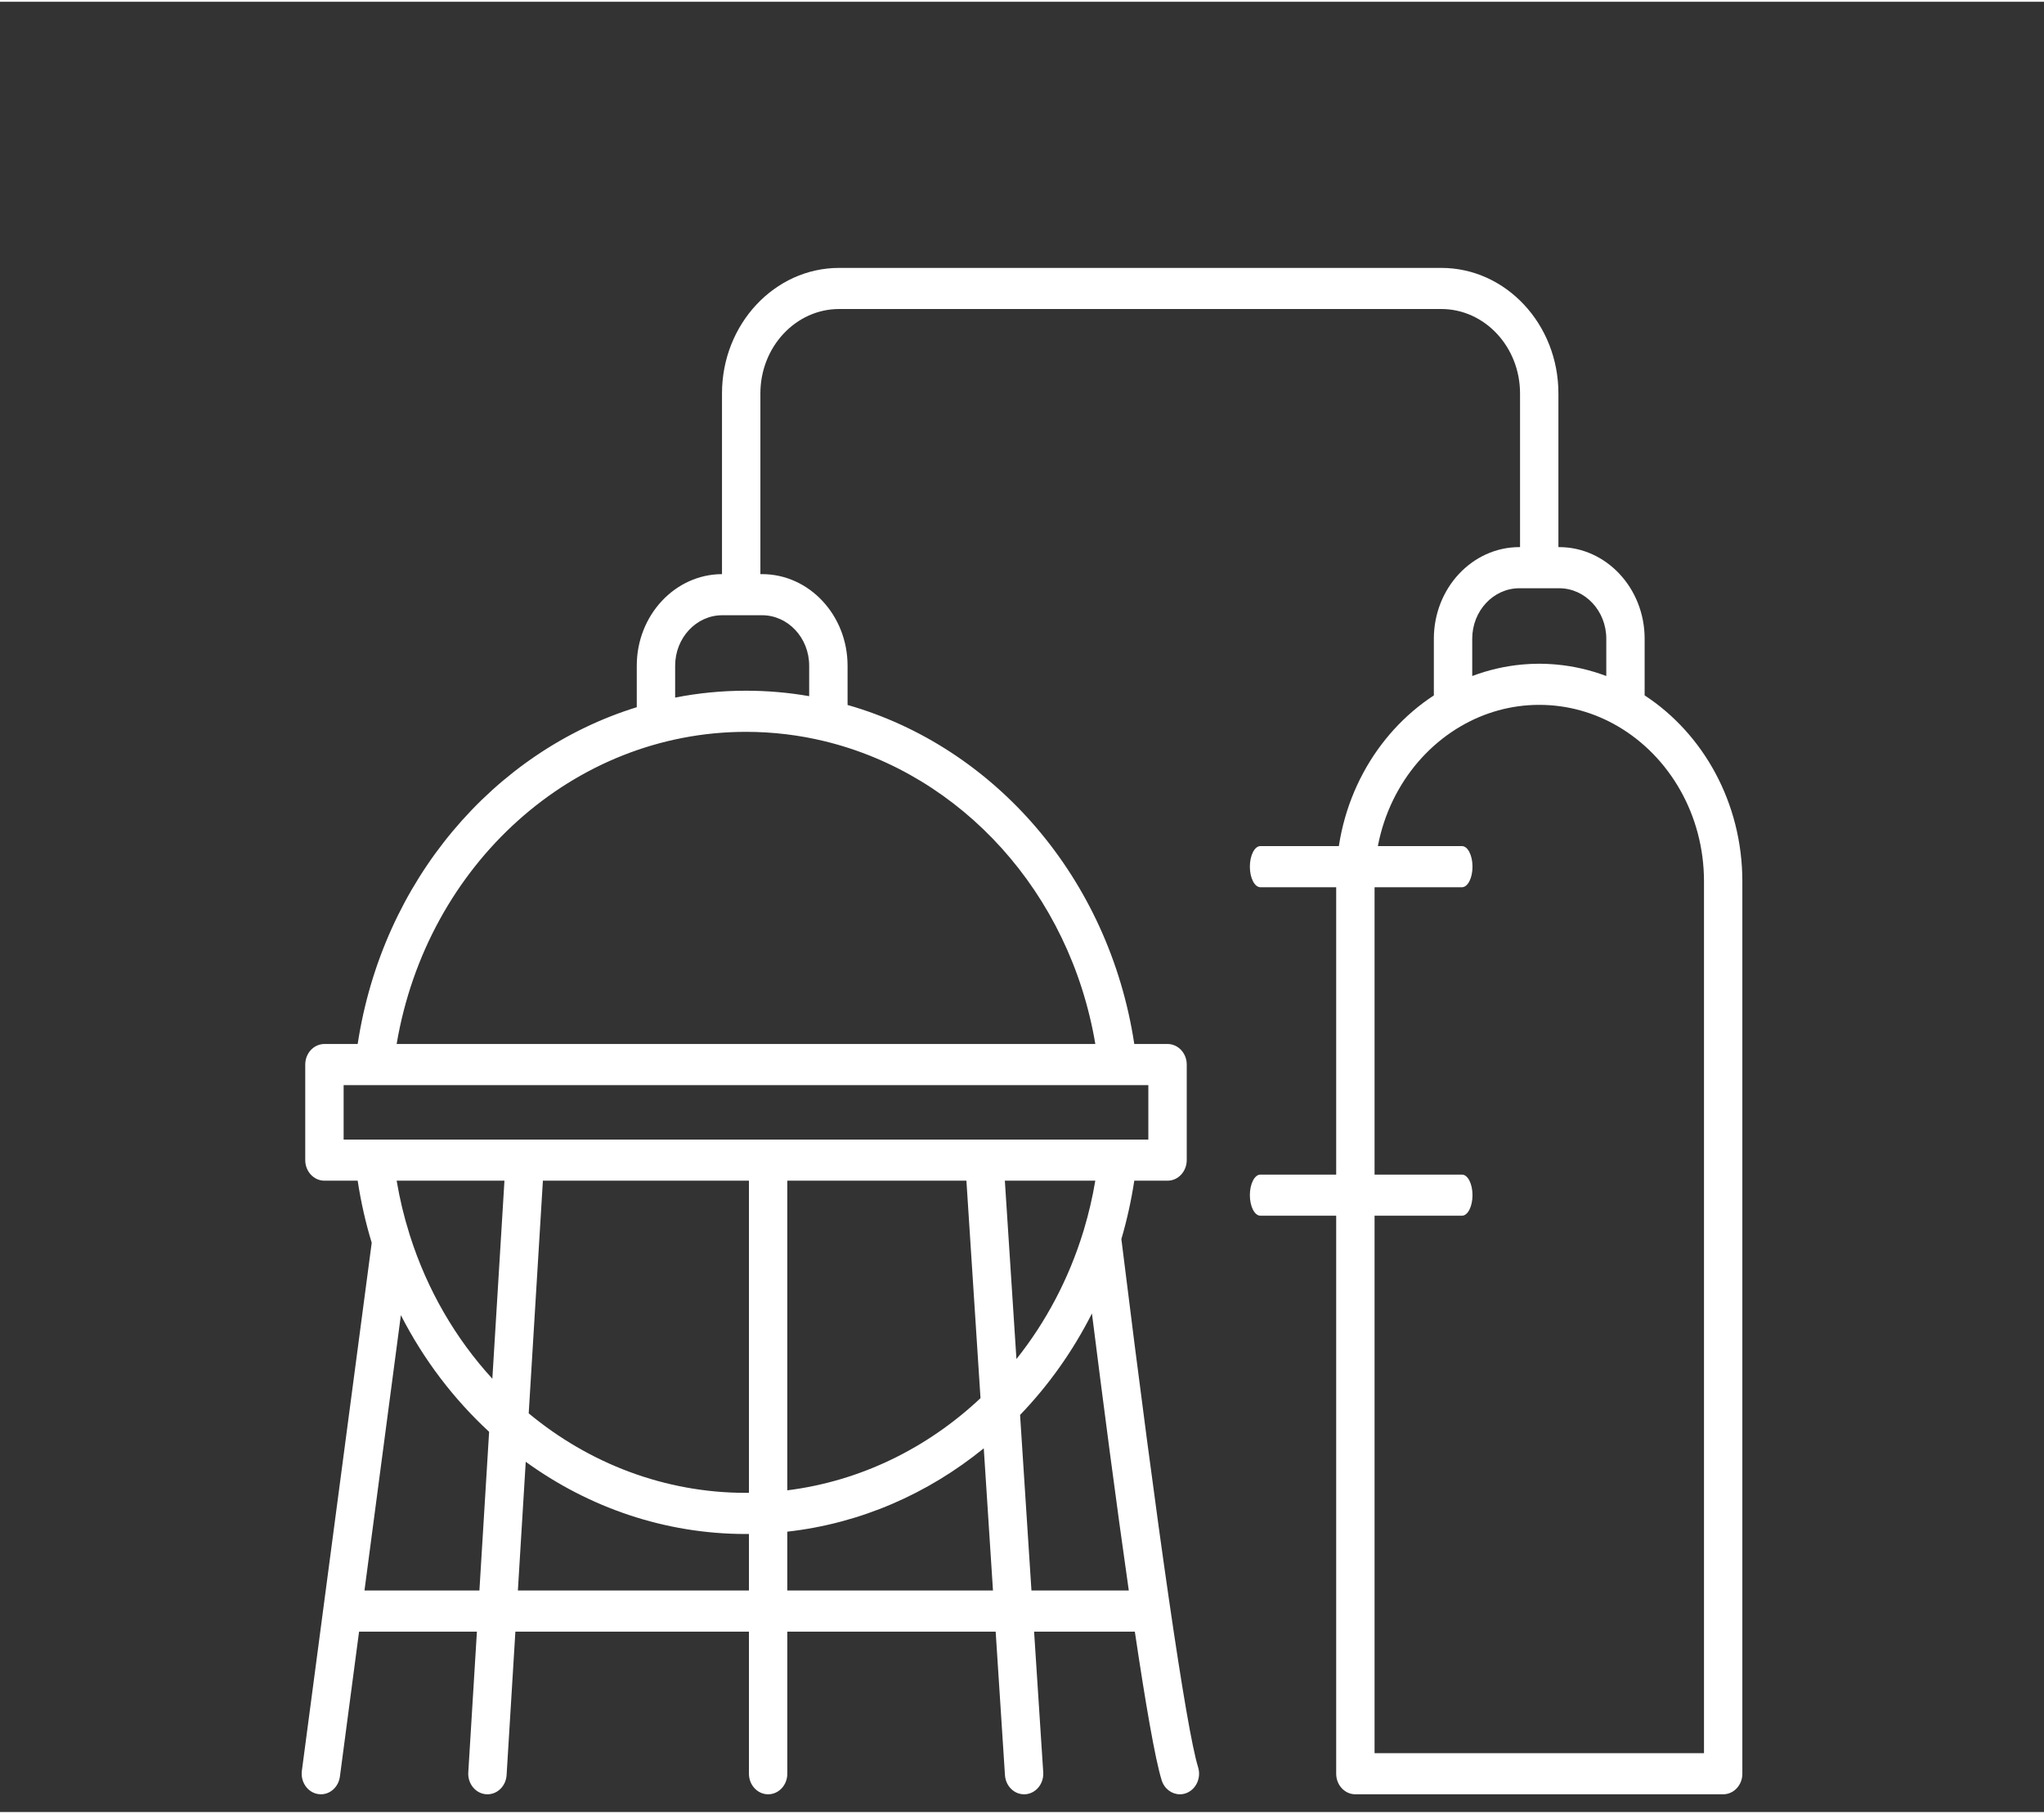 <?xml version="1.0" encoding="UTF-8"?>
<svg width="640px" height="568px" id="uuid-8c839e3f-f49e-4fd3-ba4a-b2eddc773bdc" data-name="Ebene 1" xmlns="http://www.w3.org/2000/svg" xmlns:xlink="http://www.w3.org/1999/xlink" viewBox="0 0 115.189 102.031">
  <rect x="0" y="0" width="115.189" height="102.031" fill="#333333" stroke="none"/>
  <defs>
    <style>
      .uuid-e5f23dbc-c71e-441f-8c6a-ba110236335d {
        fill: none;
      }

      .uuid-8e2eaa0b-41ba-4a24-b6b1-c3c2179a9437 {
        clip-path: url(#uuid-9356b9f4-cdae-40b1-9969-fbca3bcb72d6);
      }

      .uuid-8809d118-49e2-42fb-8d59-af4fdb801c5c {
        fill: #fff;
      }

      .uuid-818a45f2-bd27-476e-ac50-a060ff453e3c {
        clip-path: url(#uuid-f3d817e3-a5c9-4234-815d-34de0d3d4cd3);
      }

      .uuid-8e9553a8-9b0e-439b-a070-771755e0d5ed {
        clip-path: url(#uuid-40cf10c5-1bc9-4ea5-9f7e-fb373c2bc454);
      }
    </style>
    <clipPath id="uuid-7cf02918-5aa8-4ede-91ae-a5629c1306d3">
      <rect class="uuid-e5f23dbc-c71e-441f-8c6a-ba110236335d" x="-109.954" y="53.375" width="108.729" height="49.94"/>
    </clipPath>
    <clipPath id="uuid-267eff78-618f-4a14-8f4c-8d373ae0e447">
      <rect class="uuid-e5f23dbc-c71e-441f-8c6a-ba110236335d" x="-109.954" y="53.375" width="108.729" height="49.94"/>
    </clipPath>
    <clipPath id="uuid-40cf10c5-1bc9-4ea5-9f7e-fb373c2bc454">
      <rect class="uuid-e5f23dbc-c71e-441f-8c6a-ba110236335d" x="17" y="15" width="81.189" height="86.031"/>
    </clipPath>
    <clipPath id="uuid-9356b9f4-cdae-40b1-9969-fbca3bcb72d6">
      <rect class="uuid-e5f23dbc-c71e-441f-8c6a-ba110236335d" x="17" y="15" width="81.189" height="86.031"/>
    </clipPath>
    <clipPath id="uuid-f3d817e3-a5c9-4234-815d-34de0d3d4cd3">
      <rect class="uuid-e5f23dbc-c71e-441f-8c6a-ba110236335d" width="115.189" height="102.031"/>
    </clipPath>
  </defs>
  <g class="uuid-8e9553a8-9b0e-439b-a070-771755e0d5ed">
    <g class="uuid-8e2eaa0b-41ba-4a24-b6b1-c3c2179a9437">
      <g class="uuid-818a45f2-bd27-476e-ac50-a060ff453e3c">
        <path class="uuid-8809d118-49e2-42fb-8d59-af4fdb801c5c" d="M82.389,49.907h-11.36c-.327,0-.593-.519-.593-1.159s.266-1.159.593-1.159h11.36c.328,0,.593.519.593,1.159s-.265,1.159-.593,1.159M82.389,68.421h-11.36c-.327,0-.593-.519-.593-1.159s.266-1.158.593-1.158h11.36c.328,0,.593.518.593,1.158s-.265,1.159-.593,1.159"/>
        <path class="uuid-8809d118-49e2-42fb-8d59-af4fdb801c5c" d="M96.028,98.713h-18.565v-49.135c0-3.772,1.967-7.059,4.859-8.744.005-.002.009-.004.011-.006,1.313-.765,2.815-1.2,4.411-1.2,1.604,0,3.118.439,4.437,1.212,2.886,1.689,4.847,4.972,4.847,8.738v49.135ZM82.967,35.9c0-1.569,1.192-2.844,2.653-2.844h2.249c1.461,0,2.653,1.275,2.653,2.844v2.102c-.905-.339-1.848-.559-2.804-.646-.006-.002-.011-.002-.017-.002-.078-.008-.156-.014-.234-.018-.08-.006-.162-.012-.242-.014-.065-.004-.13-.006-.195-.008-.095-.002-.192-.004-.286-.004-.095,0-.192.002-.287.004-.065.002-.13.004-.195.008-.08.002-.16.008-.24.014-.08.004-.16.012-.24.018-.959.087-1.908.307-2.815.648v-2.102ZM42.948,34.577c1.463,0,2.653,1.277,2.653,2.844v1.717c-1.16-.203-2.35-.307-3.561-.307-1.361,0-2.694.131-3.992.387v-1.797c0-1.568,1.192-2.844,2.653-2.844h2.247ZM46.466,41.676c.002,0,.004.002.006.002,7.713,1.872,13.816,8.528,15.255,17.064H22.353c1.707-10.117,9.964-17.593,19.687-17.593,1.518,0,3,.182,4.426.527M64.714,64.129H19.365v-3.068h45.349v3.068ZM63.613,89.544h-5.486l-.641-9.894c1.603-1.664,2.973-3.59,4.05-5.719.621,4.932,1.37,10.695,2.077,15.613M56.628,66.447h5.097c-.158.947-.375,1.872-.645,2.769-.013.034-.022.068-.031.102-.819,2.671-2.111,5.101-3.768,7.181l-.653-10.052ZM44.368,83.899v-17.452h10.094l.794,12.257c-2.988,2.812-6.759,4.678-10.888,5.195M44.368,89.544v-3.315c4.116-.46,7.92-2.133,11.072-4.697l.519,8.012h-11.591ZM42.206,84.04c-.056.002-.11.002-.166.002-4.585,0-8.846-1.662-12.245-4.481l.8-13.114h11.611v17.593ZM42.206,89.544h-13.021l.443-7.254c3.557,2.578,7.838,4.071,12.412,4.071.056,0,.112,0,.166-.002v3.185ZM27.746,77.609c-2.068-2.257-3.676-5.008-4.651-8.088-.011-.034-.022-.067-.031-.103-.302-.959-.54-1.952-.711-2.971h6.075l-.682,11.162ZM27.017,89.544h-6.477l2.051-15.517c1.283,2.508,2.976,4.73,4.973,6.574l-.547,8.943ZM92.683,39.094v-3.194c0-2.846-2.161-5.163-4.816-5.163h-.043v-8.664c0-3.899-2.96-7.073-6.599-7.073h-33.935c-3.639,0-6.602,3.174-6.602,7.073v10.187c-2.649.008-4.803,2.319-4.803,5.161v2.339c-8.074,2.498-14.331,9.79-15.728,18.982h-1.872c-.599,0-1.083.519-1.083,1.159v5.386c0,.642.484,1.16,1.083,1.16h1.872c.182,1.2.447,2.369.791,3.499l-2.73,20.639-1.207,9.124c-.082.634.329,1.22.92,1.31.052.008.103.012.155.012.528,0,.991-.417,1.069-.997l1.08-8.171h6.641l-.486,7.934c-.039.64.413,1.19,1.008,1.232.024.002.049.002.073.002.565,0,1.041-.47,1.078-1.084l.495-8.084h13.162v8.008c0,.642.485,1.16,1.082,1.16s1.082-.518,1.08-1.16v-8.008h11.742l.524,8.09c.041.612.513,1.078,1.077,1.078.026,0,.052-.002.076-.002.595-.044,1.045-.598,1.004-1.236l-.515-7.93h5.677c.597,4.013,1.14,7.175,1.512,8.375.151.486.573.793,1.026.793.114,0,.229-.018.343-.06.565-.203.872-.857.684-1.467-.673-2.165-2.287-13.283-4.324-29.767.313-1.065.556-2.163.728-3.29h1.874c.597,0,1.08-.518,1.082-1.16v-5.386c0-.64-.485-1.159-1.082-1.159h-1.874c-1.419-9.355-7.876-16.743-16.158-19.108v-2.213c0-2.846-2.161-5.161-4.816-5.161h-.097v-10.187c0-2.621,1.992-4.756,4.439-4.756h33.933c2.447,0,4.438,2.135,4.438,4.756v8.664h-.041c-2.655,0-4.816,2.317-4.816,5.163v3.196c-3.299,2.155-5.504,6.046-5.504,10.482v50.293c0,.642.484,1.16,1.08,1.16h20.729c.597,0,1.082-.518,1.08-1.16v-50.293c0-4.436-2.207-8.327-5.506-10.484"/>
      </g>
    </g>
  </g>
</svg>